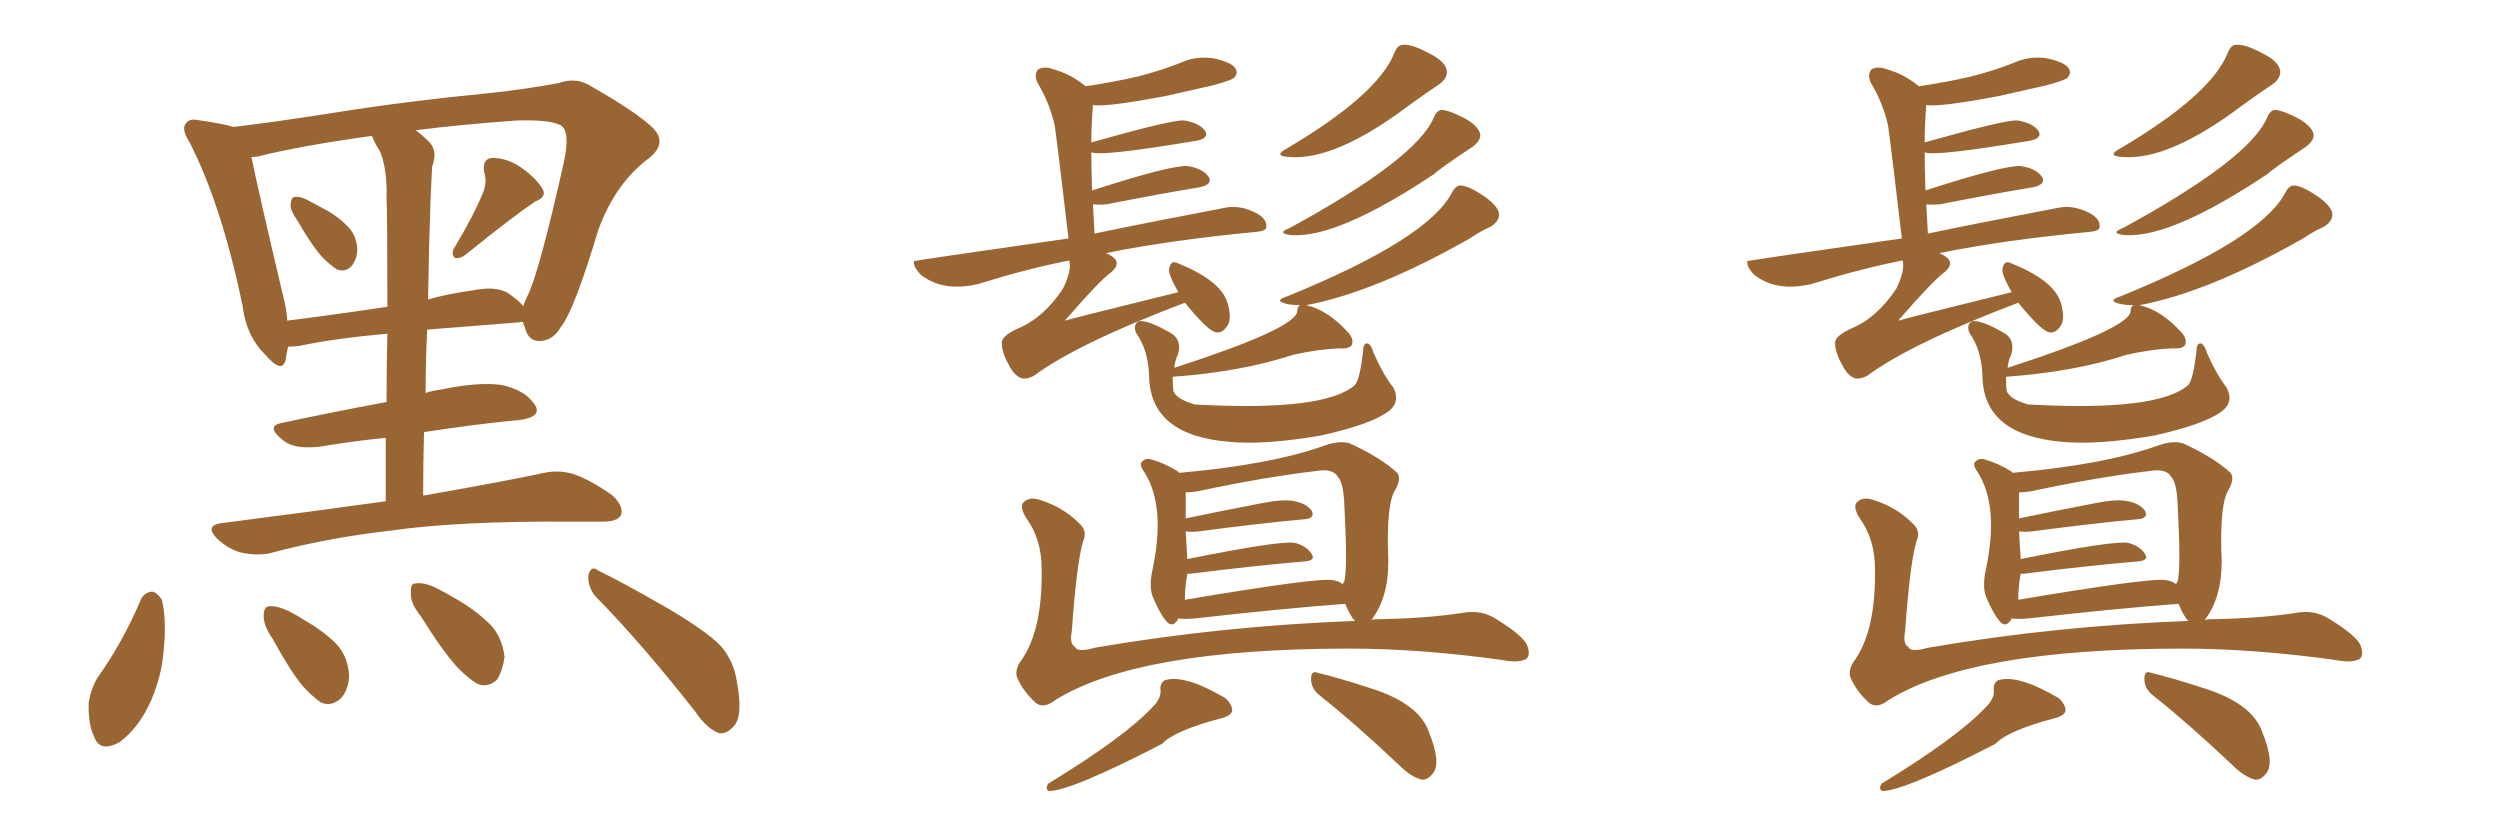 <svg xmlns="http://www.w3.org/2000/svg" xmlns:xlink="http://www.w3.org/1999/xlink" width="450" height="150"><path fill="#996633" padding="10" d="M53.61 39.84L53.61 39.84Q52.29 37.94 52.29 36.91L52.29 36.91Q52.44 35.45 53.03 35.45L53.03 35.45Q54.20 35.30 55.66 36.18L55.66 36.18Q56.84 36.77 57.86 37.35L57.86 37.35Q60.50 38.67 62.40 40.58L62.40 40.58Q64.16 42.19 64.31 44.82L64.31 44.82Q64.31 46.58 63.28 47.90L63.28 47.90Q62.11 49.07 60.64 48.49L60.64 48.49Q59.47 47.75 58.01 46.29L58.01 46.29Q56.25 44.38 53.61 39.84ZM86.87 34.86L86.87 34.86Q87.74 32.81 87.16 31.05L87.16 31.05Q86.72 28.56 88.62 28.42L88.62 28.42Q91.41 28.42 94.04 30.32L94.04 30.32Q96.68 32.23 97.71 34.13L97.71 34.13Q98.44 35.45 96.24 36.33L96.24 36.33Q92.14 39.11 83.79 45.85L83.79 45.85Q82.91 46.58 81.88 46.44L81.88 46.44Q81.15 45.70 81.74 44.68L81.74 44.68Q85.40 38.53 86.87 34.86ZM69.43 90.23L69.43 90.23Q69.43 84.08 69.43 78.81L69.43 78.81Q63.57 79.39 57.42 80.42L57.42 80.42Q53.03 80.86 51.12 79.39L51.12 79.39Q47.75 76.76 50.54 76.17L50.54 76.17Q59.33 74.27 69.58 72.36L69.58 72.36Q69.58 65.48 69.73 60.06L69.73 60.06Q60.06 60.94 53.91 62.26L53.91 62.26Q52.73 62.40 51.86 62.40L51.86 62.40Q51.56 63.72 51.42 64.75L51.42 64.75Q50.83 67.38 47.75 63.87L47.75 63.87Q44.24 60.35 43.65 54.93L43.65 54.93Q39.84 36.77 34.13 25.63L34.13 25.63Q32.52 23.14 33.54 22.12L33.54 22.12Q34.13 21.24 36.04 21.68L36.04 21.68Q40.14 22.27 42.04 22.85L42.04 22.85Q49.51 21.97 60.64 20.21L60.64 20.21Q73.54 18.16 88.62 16.70L88.62 16.70Q95.21 15.97 100.63 14.94L100.63 14.94Q103.86 13.77 106.64 15.67L106.64 15.67Q114.84 20.36 117.63 23.14L117.63 23.14Q120.12 25.78 116.89 28.42L116.89 28.42Q110.74 32.96 107.67 41.46L107.67 41.46Q103.27 56.10 100.93 58.89L100.93 58.89Q99.61 61.23 97.27 61.38L97.27 61.38Q95.07 61.52 94.48 58.89L94.48 58.89Q94.19 58.45 94.19 58.01L94.19 58.01Q93.75 57.86 93.60 58.01L93.60 58.01Q84.08 58.74 76.90 59.33L76.90 59.33Q76.61 64.89 76.61 70.75L76.61 70.75Q77.78 70.31 79.10 70.17L79.10 70.17Q86.13 68.70 90.23 69.29L90.23 69.29Q94.48 70.17 96.24 72.80L96.24 72.80Q97.71 75 93.60 75.59L93.60 75.59Q85.69 76.32 76.32 77.78L76.32 77.78Q76.17 83.35 76.17 89.21L76.17 89.21Q89.65 86.87 98.00 85.11L98.00 85.11Q100.78 84.52 103.42 85.40L103.42 85.40Q106.35 86.43 110.30 89.21L110.30 89.21Q112.35 91.26 111.77 92.72L111.77 92.72Q111.18 93.90 108.40 93.90L108.40 93.90Q105.91 93.90 103.13 93.90L103.13 93.90Q82.62 93.75 70.31 95.51L70.31 95.51Q58.74 96.83 48.49 99.61L48.49 99.61Q46.14 100.05 43.36 99.46L43.36 99.46Q40.87 98.73 38.96 96.83L38.96 96.83Q36.91 94.63 39.70 94.19L39.70 94.19Q55.66 92.14 69.43 90.23ZM68.41 27.25L68.41 27.25Q67.53 25.93 66.94 24.46L66.94 24.46Q54.20 26.22 46.58 28.13L46.58 28.13Q45.85 28.27 45.26 28.27L45.26 28.27Q46.44 34.13 50.83 52.73L50.83 52.73Q51.56 55.37 51.71 57.71L51.71 57.71Q59.91 56.69 69.73 55.22L69.73 55.22Q69.73 38.96 69.58 35.74L69.58 35.74Q69.73 30.47 68.41 27.25ZM77.49 36.04L77.49 36.04Q77.20 44.53 77.05 53.91L77.05 53.91Q80.57 52.88 84.96 52.29L84.96 52.29Q89.21 51.42 91.41 52.73L91.41 52.73Q93.31 54.05 94.19 55.08L94.19 55.08Q94.48 54.20 94.92 53.32L94.92 53.32Q96.97 49.37 101.51 29.15L101.51 29.15Q102.69 23.58 100.93 22.56L100.93 22.56Q99.02 21.53 93.16 21.68L93.16 21.68Q82.91 22.41 74.85 23.44L74.85 23.44Q76.03 24.32 77.34 25.63L77.34 25.63Q78.81 27.25 77.78 30.03L77.78 30.03Q77.64 32.52 77.49 36.04ZM25.34 107.96L25.34 107.96Q25.93 106.64 27.39 106.49L27.39 106.49Q28.27 106.64 29.15 107.96L29.15 107.96Q30.03 111.91 29.44 117.19L29.44 117.19Q29.15 121.44 27.25 125.98L27.25 125.98Q25.05 130.96 21.53 133.59L21.53 133.59Q18.02 135.50 16.99 132.71L16.99 132.71Q15.82 130.37 15.97 126.42L15.97 126.42Q16.41 123.93 17.43 122.17L17.43 122.17Q22.12 115.58 25.34 107.96ZM49.07 114.99L49.07 114.99Q47.46 112.65 47.46 110.89L47.46 110.89Q47.46 109.13 48.49 109.13L48.49 109.13Q49.80 108.98 52.00 110.01L52.00 110.01Q53.47 110.74 54.79 111.62L54.79 111.62Q58.15 113.53 60.50 115.87L60.50 115.87Q62.70 118.21 62.84 121.73L62.84 121.73Q62.70 124.22 61.38 125.68L61.38 125.68Q59.62 127.29 57.71 126.42L57.71 126.42Q56.25 125.39 54.49 123.49L54.49 123.49Q52.29 120.85 49.07 114.99ZM75.73 110.89L75.73 110.89Q73.83 108.54 73.97 106.79L73.97 106.79Q73.83 105.03 74.71 105.03L74.71 105.03Q76.17 104.74 78.37 105.76L78.37 105.76Q80.13 106.64 81.59 107.52L81.59 107.52Q85.55 109.72 88.33 112.50L88.33 112.50Q90.38 114.70 90.82 118.21L90.82 118.21Q90.53 120.56 89.50 122.31L89.50 122.31Q87.74 123.93 85.84 123.05L85.84 123.05Q84.38 122.17 82.47 120.26L82.47 120.26Q79.83 117.48 75.73 110.89ZM107.08 107.23L107.08 107.23L107.08 107.23Q105.76 105.47 105.91 103.56L105.91 103.56Q106.35 101.66 107.67 102.69L107.67 102.69Q111.91 104.74 119.82 109.28L119.82 109.28Q126.86 113.38 129.64 116.16L129.64 116.16Q131.98 118.80 132.57 122.31L132.57 122.31Q133.89 129.05 131.98 130.81L131.98 130.81Q130.81 132.13 129.49 131.98L129.49 131.98Q127.29 131.25 125.10 128.03L125.10 128.03Q115.43 115.72 107.08 107.23ZM243.90 111.77L243.90 111.77Q243.02 110.89 242.14 108.69L242.14 108.69Q230.42 109.57 215.04 111.33L215.04 111.33Q213.13 111.47 212.11 111.33L212.11 111.33Q211.96 111.47 211.96 111.62L211.96 111.62Q210.94 113.09 209.91 111.77L209.91 111.77Q208.74 110.45 207.42 107.23L207.42 107.23Q206.84 105.47 207.42 102.69L207.42 102.69Q209.91 91.11 205.96 84.96L205.96 84.96Q205.22 83.94 205.37 83.35L205.37 83.35Q205.96 82.47 206.98 82.62L206.98 82.62Q209.62 83.35 211.96 84.81L211.96 84.81Q212.11 84.96 212.26 85.11L212.26 85.11Q228.96 83.64 238.62 80.13L238.62 80.13Q241.26 79.25 243.02 79.83L243.02 79.83Q248.44 82.32 251.51 85.11L251.51 85.11Q252.25 86.13 251.22 88.04L251.22 88.04Q249.46 90.53 249.90 101.07L249.90 101.07Q249.90 107.67 246.83 111.62L246.83 111.62Q247.12 111.47 247.56 111.47L247.56 111.47Q256.79 111.33 263.38 110.30L263.38 110.30Q266.75 109.72 269.38 111.47L269.38 111.47Q274.37 114.55 274.95 116.31L274.95 116.31Q275.54 118.07 274.66 118.65L274.66 118.65Q273.19 119.38 270.41 118.80L270.41 118.80Q255.62 116.75 242.87 116.75L242.87 116.75Q204.93 116.75 189.99 125.98L189.99 125.98Q187.79 127.73 186.33 126.42L186.33 126.42Q184.13 124.37 183.11 122.02L183.11 122.02Q182.52 120.56 183.98 118.65L183.98 118.65Q187.65 113.23 187.50 102.54L187.50 102.54Q187.50 97.12 184.86 93.46L184.86 93.46Q183.54 91.41 184.13 90.53L184.13 90.53Q185.16 89.36 187.06 89.94L187.06 89.94Q191.31 91.26 194.09 94.04L194.09 94.04Q195.85 95.51 194.97 97.41L194.97 97.41Q193.80 101.22 192.92 113.67L192.92 113.67Q192.48 115.87 193.51 116.46L193.51 116.46Q193.95 117.48 197.02 116.60L197.02 116.60Q220.02 112.65 243.90 111.77ZM239.94 104.44L239.94 104.44Q241.11 104.59 241.70 105.18L241.70 105.18Q241.85 104.74 241.99 104.59L241.99 104.59Q242.58 102.25 241.99 91.11L241.99 91.11Q241.85 86.87 240.82 85.84L240.82 85.84Q239.94 84.23 236.72 84.81L236.72 84.81Q227.78 85.84 215.33 88.48L215.33 88.48Q214.31 88.62 213.43 88.62L213.43 88.62Q213.43 90.09 213.43 93.31L213.43 93.31Q219.73 91.99 227.34 90.53L227.34 90.53Q231.15 89.79 233.06 90.23L233.06 90.23Q235.25 90.67 236.13 91.99L236.13 91.99Q236.72 93.31 234.81 93.46L234.81 93.46Q226.76 94.19 215.77 95.65L215.77 95.65Q214.45 95.80 213.43 95.65L213.43 95.65Q213.57 98.00 213.72 100.63L213.72 100.63Q230.42 97.27 233.06 97.71L233.06 97.71Q235.25 98.29 236.13 99.76L236.13 99.76Q236.87 100.93 234.67 101.07L234.67 101.07Q225.88 101.81 214.31 103.27L214.31 103.27Q213.87 103.27 213.72 103.27L213.72 103.27Q213.28 105.76 213.28 107.96L213.28 107.96Q237.60 103.86 239.94 104.44ZM207.57 127.15L207.57 127.15Q209.03 125.68 208.89 124.22L208.89 124.22Q208.74 123.05 209.62 122.46L209.62 122.46Q213.13 121.29 220.61 125.68L220.61 125.68Q221.92 127.00 221.78 128.03L221.78 128.03Q221.48 128.91 219.58 129.35L219.58 129.35Q211.38 131.54 209.18 133.89L209.18 133.89Q192.77 142.38 188.82 142.38L188.82 142.38Q188.09 142.09 188.67 141.06L188.67 141.06Q202.59 132.57 207.57 127.15ZM237.45 125.10L237.45 125.10Q235.99 123.93 235.99 122.17L235.99 122.17Q235.99 120.56 237.30 121.14L237.30 121.14Q240.53 121.88 246.39 123.78L246.39 123.78Q255.47 126.56 257.23 131.84L257.23 131.84Q259.42 137.26 257.96 139.16L257.96 139.16Q256.93 140.48 255.91 140.33L255.91 140.33Q254.00 139.89 251.66 137.55L251.66 137.55Q243.75 130.08 237.45 125.10ZM213.28 54.49L213.28 54.49Q193.95 61.82 186.04 67.68L186.04 67.68Q184.86 68.26 183.98 68.12L183.98 68.12Q182.52 67.68 181.49 65.48L181.49 65.48Q180.32 63.43 180.32 61.67L180.32 61.67Q180.32 60.50 183.11 59.18L183.11 59.18Q187.79 57.28 191.31 52.00L191.31 52.00Q192.92 48.78 192.48 46.88L192.48 46.88Q185.01 48.34 176.07 51.12L176.07 51.12Q169.78 52.59 165.82 49.51L165.82 49.51Q164.36 48.05 164.50 47.02L164.50 47.02Q164.65 46.88 192.33 42.92L192.33 42.92Q190.43 26.66 189.84 22.56L189.84 22.56Q188.96 18.60 186.77 14.94L186.77 14.94Q186.04 13.33 186.91 12.45L186.91 12.45Q188.09 11.87 189.55 12.45L189.55 12.45Q192.77 13.33 195.41 15.53L195.41 15.53Q200.39 14.79 204.79 13.77L204.79 13.77Q208.89 12.74 212.55 11.28L212.55 11.28Q215.48 9.96 218.70 10.55L218.70 10.55Q221.78 11.28 222.36 12.30L222.36 12.30Q222.95 13.18 222.07 14.06L222.07 14.06Q221.48 14.50 218.26 15.38L218.26 15.38Q213.72 16.41 209.77 17.29L209.77 17.29Q198.93 19.34 196.73 18.90L196.73 18.90Q196.44 22.41 196.44 25.63L196.44 25.63Q210.94 21.53 213.13 21.68L213.13 21.68Q215.92 22.12 216.94 23.58L216.94 23.58Q217.68 24.90 215.33 25.34L215.33 25.34Q197.75 28.27 196.44 27.39L196.44 27.39Q196.44 30.32 196.58 34.28L196.58 34.28Q210.64 29.74 213.72 29.88L213.72 29.88Q216.50 30.32 217.53 31.79L217.53 31.79Q218.41 33.11 216.06 33.69L216.06 33.69Q208.89 34.86 199.22 36.77L199.22 36.77Q197.75 36.91 196.73 36.77L196.73 36.77Q196.88 39.26 197.02 42.04L197.02 42.04Q206.10 40.14 220.75 37.35L220.75 37.35Q223.39 36.91 226.17 38.38L226.17 38.38Q228.08 39.40 227.93 40.87L227.93 40.87Q227.93 41.60 226.03 41.75L226.03 41.75Q210.64 43.21 199.07 45.56L199.07 45.56Q200.10 46.00 200.68 46.58L200.68 46.58Q201.56 47.61 200.10 48.93L200.10 48.93Q197.90 50.54 192.19 57.13L192.19 57.13Q191.75 57.57 191.75 57.71L191.75 57.71Q191.89 57.57 212.11 52.59L212.11 52.59Q210.06 49.07 210.50 48.19L210.50 48.19Q210.79 46.88 211.82 47.31L211.82 47.31Q219.58 50.39 220.90 54.35L220.90 54.35Q221.63 56.69 221.19 58.15L221.19 58.15Q220.17 60.21 218.70 59.77L218.70 59.77Q217.24 59.33 213.28 54.49ZM250.93 9.67L250.93 9.67Q251.51 8.06 252.54 8.06L252.54 8.06Q254.15 7.91 257.37 9.67L257.37 9.67Q260.30 11.13 260.45 12.89L260.45 12.89Q260.45 14.21 258.98 15.23L258.98 15.23Q257.37 16.26 253.71 18.90L253.71 18.90Q240.53 28.86 232.18 28.27L232.18 28.27Q228.96 28.13 231.74 26.66L231.74 26.66Q247.85 17.14 250.93 9.67ZM258.11 21.09L258.11 21.09Q258.69 19.78 259.57 19.78L259.57 19.78Q261.04 19.92 263.82 21.39L263.82 21.39Q266.31 22.85 266.46 24.32L266.46 24.32Q266.46 25.34 265.14 26.37L265.14 26.37Q258.98 30.47 258.11 31.35L258.11 31.35Q240.97 42.77 232.62 42.33L232.62 42.33Q229.54 42.04 232.18 41.02L232.18 41.02Q255.03 28.56 258.11 21.09ZM235.11 54.93L235.11 54.93L235.11 54.93Q239.06 55.81 242.72 59.91L242.72 59.91Q243.75 61.08 243.31 62.11L243.31 62.11Q242.87 62.84 241.11 62.70L241.11 62.70Q237.30 62.84 232.76 63.87L232.76 63.87Q223.39 66.94 211.08 67.82L211.08 67.82Q211.08 69.58 211.23 70.46L211.23 70.46Q211.82 71.78 214.60 72.66L214.60 72.66Q214.60 72.66 215.04 72.80L215.04 72.80Q238.48 74.12 243.90 69.29L243.90 69.29Q244.78 68.26 245.36 63.28L245.36 63.28Q245.36 61.67 246.24 61.82L246.24 61.82Q246.83 62.11 247.27 63.57L247.27 63.57Q249.02 67.53 250.78 69.73L250.78 69.73Q252.25 72.51 249.61 74.27L249.61 74.27Q246.39 76.46 237.89 78.37L237.89 78.37Q227.64 80.13 221.34 79.54L221.34 79.54Q206.98 78.37 206.84 67.68L206.84 67.68Q206.69 62.99 204.49 59.91L204.49 59.91Q203.91 58.45 204.93 57.86L204.93 57.86Q206.40 57.42 210.94 60.06L210.94 60.06Q212.84 61.38 211.96 64.01L211.96 64.01Q211.52 64.75 211.38 66.21L211.38 66.21Q233.06 59.18 233.50 56.10L233.50 56.10Q233.50 55.08 234.08 54.93L234.08 54.93Q232.91 54.93 232.03 54.79L232.03 54.79Q228.96 54.20 231.74 53.32L231.74 53.32Q256.93 43.07 261.33 34.72L261.33 34.72Q262.06 33.25 263.09 33.40L263.09 33.40Q264.55 33.54 267.33 35.45L267.33 35.45Q269.97 37.35 269.82 38.82L269.82 38.82Q269.68 39.99 268.21 40.87L268.21 40.87Q266.75 41.46 264.55 42.92L264.55 42.92Q247.56 52.59 235.11 54.93ZM393.90 111.77L393.90 111.77Q393.02 110.89 392.14 108.69L392.14 108.69Q380.42 109.57 365.04 111.33L365.04 111.33Q363.13 111.47 362.11 111.33L362.11 111.33Q361.96 111.47 361.96 111.62L361.96 111.62Q360.94 113.09 359.91 111.77L359.91 111.77Q358.74 110.45 357.42 107.23L357.42 107.23Q356.84 105.47 357.42 102.69L357.42 102.69Q359.91 91.11 355.96 84.96L355.96 84.96Q355.22 83.94 355.37 83.35L355.37 83.35Q355.96 82.47 356.98 82.62L356.98 82.62Q359.62 83.35 361.96 84.81L361.96 84.81Q362.11 84.96 362.26 85.11L362.26 85.11Q378.96 83.64 388.62 80.13L388.62 80.13Q391.26 79.25 393.02 79.83L393.02 79.83Q398.44 82.32 401.51 85.11L401.51 85.11Q402.25 86.13 401.22 88.04L401.22 88.04Q399.46 90.53 399.90 101.07L399.90 101.07Q399.90 107.67 396.83 111.62L396.83 111.62Q397.12 111.47 397.56 111.47L397.56 111.47Q406.79 111.33 413.38 110.30L413.38 110.30Q416.75 109.72 419.38 111.47L419.38 111.47Q424.37 114.55 424.95 116.31L424.95 116.31Q425.54 118.07 424.66 118.65L424.66 118.65Q423.19 119.38 420.41 118.80L420.41 118.80Q405.62 116.75 392.87 116.75L392.87 116.75Q354.93 116.75 339.99 125.98L339.99 125.98Q337.79 127.73 336.33 126.42L336.33 126.42Q334.13 124.37 333.11 122.02L333.11 122.02Q332.52 120.56 333.98 118.65L333.98 118.65Q337.65 113.23 337.50 102.54L337.50 102.54Q337.50 97.12 334.86 93.46L334.86 93.46Q333.54 91.41 334.13 90.53L334.13 90.53Q335.16 89.36 337.06 89.94L337.06 89.94Q341.31 91.26 344.09 94.04L344.09 94.04Q345.85 95.51 344.97 97.41L344.97 97.41Q343.80 101.22 342.92 113.67L342.92 113.67Q342.48 115.87 343.51 116.46L343.51 116.46Q343.95 117.48 347.02 116.60L347.02 116.60Q370.02 112.65 393.90 111.77ZM389.94 104.44L389.94 104.44Q391.11 104.59 391.70 105.18L391.70 105.18Q391.85 104.74 391.99 104.59L391.99 104.59Q392.58 102.25 391.99 91.11L391.99 91.11Q391.85 86.87 390.82 85.84L390.82 85.84Q389.94 84.23 386.72 84.81L386.72 84.81Q377.78 85.84 365.33 88.48L365.33 88.48Q364.31 88.62 363.43 88.62L363.43 88.62Q363.43 90.09 363.43 93.31L363.43 93.31Q369.73 91.99 377.34 90.53L377.34 90.53Q381.15 89.79 383.06 90.23L383.06 90.23Q385.25 90.67 386.13 91.99L386.13 91.99Q386.72 93.31 384.81 93.46L384.81 93.46Q376.76 94.19 365.77 95.65L365.77 95.65Q364.45 95.80 363.43 95.65L363.43 95.65Q363.57 98.00 363.72 100.63L363.72 100.63Q380.42 97.27 383.06 97.71L383.06 97.71Q385.25 98.29 386.13 99.76L386.13 99.76Q386.87 100.93 384.67 101.07L384.67 101.07Q375.88 101.81 364.31 103.27L364.31 103.27Q363.87 103.27 363.72 103.27L363.72 103.27Q363.28 105.76 363.28 107.96L363.28 107.96Q387.60 103.86 389.94 104.44ZM357.57 127.15L357.57 127.15Q359.03 125.68 358.89 124.22L358.89 124.22Q358.74 123.05 359.62 122.46L359.62 122.46Q363.13 121.29 370.61 125.68L370.61 125.68Q371.92 127.00 371.78 128.03L371.78 128.03Q371.48 128.91 369.58 129.35L369.58 129.35Q361.38 131.54 359.18 133.89L359.18 133.89Q342.77 142.38 338.82 142.38L338.82 142.38Q338.09 142.09 338.67 141.06L338.67 141.06Q352.59 132.57 357.57 127.15ZM387.45 125.10L387.45 125.10Q385.99 123.93 385.99 122.17L385.99 122.17Q385.99 120.56 387.30 121.14L387.30 121.14Q390.53 121.88 396.39 123.78L396.39 123.78Q405.47 126.56 407.23 131.84L407.23 131.84Q409.42 137.26 407.96 139.16L407.96 139.16Q406.93 140.48 405.91 140.33L405.91 140.33Q404.00 139.89 401.66 137.55L401.66 137.55Q393.75 130.08 387.45 125.10ZM363.28 54.49L363.28 54.49Q343.95 61.82 336.04 67.68L336.04 67.68Q334.86 68.26 333.98 68.12L333.98 68.12Q332.52 67.68 331.49 65.48L331.49 65.48Q330.32 63.43 330.32 61.67L330.32 61.67Q330.32 60.50 333.11 59.18L333.11 59.18Q337.79 57.28 341.31 52.00L341.31 52.00Q342.92 48.78 342.48 46.88L342.48 46.88Q335.01 48.34 326.07 51.12L326.07 51.12Q319.78 52.59 315.82 49.51L315.82 49.51Q314.36 48.05 314.50 47.02L314.50 47.02Q314.65 46.88 342.33 42.92L342.33 42.92Q340.43 26.66 339.84 22.56L339.84 22.56Q338.96 18.60 336.77 14.94L336.77 14.94Q336.04 13.33 336.91 12.45L336.91 12.45Q338.09 11.87 339.55 12.45L339.55 12.45Q342.77 13.33 345.41 15.53L345.41 15.53Q350.39 14.79 354.79 13.77L354.79 13.77Q358.89 12.74 362.55 11.28L362.55 11.28Q365.48 9.96 368.70 10.55L368.70 10.55Q371.78 11.28 372.36 12.30L372.36 12.30Q372.95 13.18 372.07 14.06L372.07 14.06Q371.48 14.50 368.26 15.38L368.26 15.38Q363.72 16.41 359.77 17.29L359.77 17.29Q348.93 19.34 346.73 18.90L346.73 18.90Q346.44 22.41 346.44 25.63L346.44 25.63Q360.94 21.53 363.13 21.68L363.13 21.68Q365.92 22.12 366.94 23.58L366.94 23.58Q367.68 24.90 365.33 25.34L365.33 25.34Q347.75 28.27 346.44 27.39L346.44 27.39Q346.44 30.32 346.58 34.28L346.58 34.28Q360.64 29.74 363.72 29.88L363.72 29.88Q366.50 30.32 367.53 31.79L367.53 31.79Q368.41 33.11 366.06 33.69L366.06 33.69Q358.89 34.86 349.22 36.77L349.22 36.77Q347.75 36.91 346.73 36.77L346.73 36.77Q346.88 39.26 347.02 42.04L347.02 42.04Q356.10 40.14 370.75 37.35L370.75 37.35Q373.39 36.91 376.17 38.38L376.17 38.38Q378.08 39.40 377.93 40.87L377.93 40.87Q377.93 41.60 376.03 41.75L376.03 41.75Q360.64 43.21 349.07 45.56L349.07 45.56Q350.10 46.00 350.68 46.58L350.68 46.58Q351.56 47.61 350.10 48.93L350.10 48.93Q347.90 50.54 342.19 57.13L342.19 57.13Q341.75 57.57 341.75 57.71L341.75 57.71Q341.89 57.57 362.11 52.59L362.11 52.59Q360.06 49.07 360.50 48.19L360.50 48.19Q360.79 46.88 361.82 47.31L361.82 47.31Q369.58 50.39 370.90 54.35L370.90 54.35Q371.63 56.69 371.19 58.15L371.19 58.15Q370.17 60.21 368.70 59.77L368.70 59.77Q367.24 59.33 363.28 54.49ZM400.93 9.67L400.93 9.67Q401.51 8.06 402.54 8.06L402.54 8.06Q404.15 7.91 407.37 9.67L407.37 9.67Q410.30 11.13 410.45 12.89L410.45 12.89Q410.45 14.21 408.98 15.23L408.98 15.23Q407.37 16.26 403.71 18.90L403.71 18.90Q390.53 28.86 382.18 28.27L382.18 28.27Q378.96 28.13 381.74 26.66L381.74 26.66Q397.85 17.14 400.93 9.67ZM408.11 21.09L408.11 21.09Q408.69 19.78 409.57 19.78L409.57 19.78Q411.04 19.92 413.82 21.39L413.82 21.39Q416.31 22.85 416.46 24.32L416.46 24.32Q416.46 25.34 415.14 26.37L415.14 26.37Q408.98 30.47 408.11 31.35L408.11 31.35Q390.97 42.77 382.62 42.33L382.62 42.33Q379.54 42.04 382.18 41.02L382.18 41.02Q405.03 28.56 408.11 21.09ZM385.11 54.93L385.11 54.93L385.11 54.93Q389.06 55.81 392.72 59.91L392.72 59.91Q393.75 61.08 393.31 62.11L393.31 62.11Q392.87 62.84 391.11 62.70L391.11 62.70Q387.30 62.84 382.76 63.87L382.76 63.87Q373.39 66.94 361.08 67.82L361.08 67.82Q361.08 69.58 361.23 70.46L361.23 70.46Q361.82 71.78 364.60 72.66L364.60 72.66Q364.60 72.66 365.04 72.80L365.04 72.80Q388.48 74.12 393.90 69.29L393.90 69.29Q394.78 68.26 395.36 63.28L395.36 63.28Q395.36 61.67 396.24 61.82L396.24 61.82Q396.83 62.11 397.27 63.57L397.27 63.57Q399.02 67.53 400.78 69.73L400.78 69.73Q402.25 72.51 399.61 74.27L399.61 74.27Q396.39 76.46 387.89 78.37L387.89 78.37Q377.64 80.13 371.34 79.54L371.34 79.54Q356.98 78.37 356.84 67.68L356.84 67.68Q356.69 62.99 354.49 59.91L354.49 59.91Q353.91 58.45 354.93 57.86L354.93 57.86Q356.40 57.42 360.94 60.06L360.94 60.06Q362.84 61.38 361.96 64.01L361.96 64.01Q361.52 64.75 361.38 66.21L361.38 66.21Q383.06 59.18 383.50 56.10L383.50 56.10Q383.50 55.08 384.08 54.93L384.08 54.93Q382.91 54.93 382.03 54.79L382.03 54.79Q378.96 54.20 381.74 53.32L381.74 53.32Q406.93 43.07 411.33 34.72L411.33 34.72Q412.06 33.25 413.09 33.40L413.09 33.40Q414.55 33.54 417.33 35.45L417.33 35.45Q419.97 37.35 419.82 38.82L419.82 38.82Q419.68 39.99 418.21 40.87L418.21 40.87Q416.75 41.46 414.55 42.92L414.55 42.92Q397.56 52.59 385.11 54.93Z"/></svg>